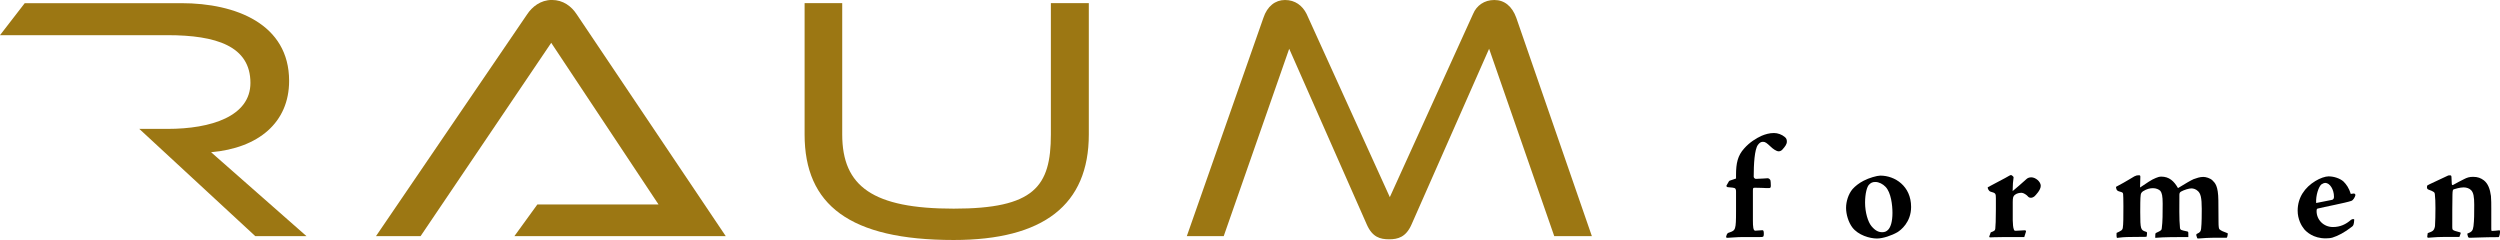 <?xml version="1.0" encoding="utf-8"?>
<!-- Generator: Adobe Illustrator 24.1.0, SVG Export Plug-In . SVG Version: 6.00 Build 0)  -->
<svg version="1.1" id="Design" xmlns="http://www.w3.org/2000/svg" xmlns:xlink="http://www.w3.org/1999/xlink" x="0px" y="0px"
	 viewBox="0 0 677.32 65.02" style="enable-background:new 0 0 677.32 65.02;" xml:space="preserve">
<style type="text/css">
	.st0{fill:#9C7713;}
</style>
<g>
	<g>
		<path d="M478.27,50.94c-0.41,0-1.35-0.08-2.87-0.08c-0.49,0-0.49,0.17-0.49,0.98v7.95c0,1.56,0.09,2.71,0.62,2.71
			c0.29,0,1.8-0.13,1.97-0.13c0.29,0,0.37,0.29,0.37,1.07c0,0.82-0.29,0.78-0.98,0.78c-1.56,0-3.11,0-4.67,0s-3.77,0.21-4.14,0.21
			c-0.41,0-0.45-0.08-0.41-0.37c0.21-0.78,0.37-0.94,0.82-1.06c1.73-0.58,1.85-0.7,1.85-5.82v-5.28c0-0.61-0.08-0.98-0.9-1.06
			l-1.35-0.13c-0.21-0.04-0.45-0.25-0.33-0.45l0.45-0.78c0.13-0.21,0.21-0.45,0.41-0.53c0.33-0.13,1.23-0.41,1.72-0.58v-0.98
			c0-3.15,0.45-5.24,2.21-7.17c1.48-1.68,3.28-2.78,4.75-3.44c0.98-0.41,2.09-0.74,3.32-0.74c1.03,0,2.13,0.41,2.91,1.06
			c0.45,0.37,0.58,0.7,0.58,1.27c0,0.69-0.45,1.31-1.19,2.13c-0.21,0.25-0.58,0.5-1.02,0.5c-0.62,0-1.56-0.66-2.18-1.27
			c-1.06-0.98-1.43-1.31-2.09-1.31c-0.58,0-0.94,0.29-1.35,0.82c-0.94,1.23-1.15,5.32-1.15,8.64c0,0.33,0.37,0.58,0.58,0.58
			c1.02,0,3.07-0.17,3.23-0.17c0.25,0,0.66,0.29,0.74,0.62c0.04,0.25,0.09,0.82,0.09,1.35c0,0.41-0.05,0.7-0.45,0.7H478.27z"/>
		<path d="M509.45,47.58c3.89,0,8.32,2.79,8.32,8.48c0,4.18-2.83,6.31-3.69,6.84c-1.55,0.9-3.93,1.72-5.57,1.72
			c-1.93,0-5.08-0.9-6.68-3.03c-1.03-1.39-1.68-3.48-1.68-5.28c0-1.68,0.61-3.73,1.76-5.08c0.74-0.82,1.72-1.6,2.99-2.26
			c1.47-0.78,3.64-1.39,4.51-1.39H509.45z M508.05,49.3c-0.78,0-1.19,0.25-1.64,0.7c-0.57,0.49-1.11,2.38-1.11,4.92
			c0,2.62,0.78,5.2,1.73,6.35c1.02,1.23,1.93,1.64,2.91,1.64c0.7,0,1.19-0.21,1.64-0.7c0.61-0.66,1.14-2.05,1.14-4.55
			c0-2.01-0.37-5.5-1.88-7.05c-0.7-0.74-1.77-1.31-2.75-1.31H508.05z"/>
		<path d="M539.35,62.95c0.99-0.37,1.15-0.45,1.23-0.98c0.08-0.5,0.16-2.58,0.16-5.24v-2.99c0-1.35-0.08-1.43-1.43-1.81
			c-0.53-0.16-0.82-0.9-0.78-1.19c1.68-0.94,4.75-2.46,5.86-3.15c0.25-0.16,0.41-0.16,0.49-0.16c0.08,0,0.74,0.41,0.65,0.69
			c-0.16,1.15-0.21,1.68-0.25,3.65c0.7-0.53,2.75-2.38,3.73-3.24c0.25-0.25,0.7-0.49,1.31-0.49c1.19,0,2.58,1.19,2.58,2.3
			c0,1.15-1.39,2.54-1.68,2.83c-0.41,0.33-0.74,0.41-1.02,0.41c-0.41,0-0.66-0.21-0.82-0.41c-0.29-0.37-1.19-0.94-1.64-0.94
			c-0.62,0-1.35,0.12-1.93,0.61c-0.37,0.37-0.5,0.66-0.5,1.93v4.92c0,0.94,0.13,2.13,0.29,2.42c0.08,0.29,0.16,0.45,0.57,0.41
			l2.38-0.13c0.25,0,0.41,0.13,0.33,0.41l-0.45,1.43c-1.89,0-3.81,0-5.74,0c-2.01,0-3.31,0.08-3.48,0.08
			c-0.25,0-0.29-0.12-0.25-0.29L539.35,62.95z"/>
		<path d="M592.89,64.22c-2.99,0-6.68,0-8.85,0.21c-0.13,0-0.13,0-0.13-0.13c0-0.25,0.04-0.78,0.04-0.98c0-0.08,0.13-0.16,0.25-0.25
			c1.35-0.61,1.43-0.74,1.48-1.19c0.25-1.85,0.25-4.14,0.25-6.68c0-2.13-0.21-2.91-0.62-3.48c-0.41-0.41-1.15-0.74-2.01-0.74
			c-0.82,0-1.68,0.21-2.67,0.82c-0.37,0.25-0.61,0.57-0.65,0.98c-0.13,0.78-0.13,3.32-0.13,4.67c0,4.71,0.13,4.87,1.51,5.32
			c0.29,0.08,0.33,0.17,0.33,0.41s-0.08,0.98-0.17,0.98c-0.37,0-2.78,0.04-3.85,0.04c-2.17,0-3.19,0.13-4.1,0.25
			c-0.17-0.08-0.17-1.02-0.13-1.35c0.37-0.16,0.9-0.41,1.19-0.61c0.25-0.13,0.41-0.37,0.49-0.7c0.17-0.98,0.17-3.11,0.17-5.94
			c0-1.93-0.04-2.91-0.08-3.32c-0.09-0.37-0.13-0.41-1.03-0.66c-0.45-0.12-0.61-0.29-0.74-0.53c-0.08-0.17-0.21-0.66-0.12-0.74
			c2.99-1.56,4.38-2.54,4.96-2.83c0.53-0.25,0.7-0.29,1.23-0.29c0.25,0,0.37,0.08,0.37,0.41l-0.08,2.91
			c1.68-1.11,3.07-2.13,4.26-2.58c0.49-0.21,0.98-0.37,1.47-0.37c2.17,0,3.48,1.23,4.55,3.11c2.21-1.35,3.32-2.01,4.22-2.42
			c0.82-0.29,1.68-0.61,2.66-0.61c0.66,0,1.85,0.33,2.46,0.94c0.7,0.7,1.56,1.43,1.6,5.45c0.04,2.05,0.04,3.97,0.04,5.74
			c0,1.35,0.09,1.89,0.25,2.05c0.37,0.37,1.15,0.7,1.97,0.98c0.21,0.05,0.29,0.09,0.29,0.29c0,0.33-0.17,0.98-0.29,1.02h-2.42
			c-2.5,0-4.1,0.12-5.16,0.21c-0.13,0-0.37,0-0.41-0.09c-0.08-0.16-0.17-0.61-0.25-0.78c0-0.21,0-0.33,0.21-0.41
			c0.82-0.37,1.02-0.65,1.1-1.39c0.17-1.39,0.17-4.22,0.17-5.33c0-3.15-0.33-4.18-1.02-4.83c-0.58-0.57-1.31-0.74-1.77-0.74
			c-0.7,0-2.01,0.41-2.82,0.86c-0.37,0.21-0.45,0.5-0.45,0.9c0,2.46-0.09,6.76,0.16,8.93c0.09,0.61,0.29,0.61,2.01,0.98
			c0.16,0.04,0.25,0.17,0.25,0.41V64.22z"/>
		<path d="M630.98,47.79c1.31,0,2.99,0.53,3.94,1.39c0.78,0.78,1.51,1.8,1.97,3.36c0.7-0.12,0.98-0.17,1.11,0
			c0.16,0.13,0.16,0.29,0.12,0.45c-0.12,0.41-0.53,1.23-1.06,1.43c-1.48,0.53-7.58,1.68-9.14,2.09c-0.16,0.04-0.29,0.12-0.29,0.7
			c0,2.33,1.89,4.3,4.43,4.3c1.97,0,3.52-0.74,4.87-1.93c0.37-0.29,0.9-0.29,0.9-0.05c-0.08,1.31-0.25,1.6-0.57,1.85
			c-2.13,1.68-3.9,2.54-5.33,2.99c-0.53,0.16-1.23,0.21-1.85,0.21c-3.36,0-5.2-1.77-5.82-2.5c-0.74-0.9-1.76-2.7-1.76-5
			c0-3.6,1.97-6.31,4.79-8.03c1.27-0.78,2.7-1.27,3.64-1.27H630.98z M632.34,53.28c0-1.93-1.11-3.73-2.38-3.73
			c-0.21,0-0.53,0.09-0.98,0.37c-0.78,0.57-1.6,3.03-1.47,5.08c2.17-0.41,3.48-0.7,4.34-0.86c0.33-0.13,0.49-0.37,0.49-0.82V53.28z"
			/>
		<path d="M657.74,63.16c1.31-0.5,1.72-0.58,1.97-1.89c0.08-0.9,0.12-3.44,0.12-4.88c0-1.47-0.04-2.87-0.16-3.77
			c-0.04-0.49-0.17-0.7-1.77-1.27c-0.29-0.12-0.45-0.37-0.33-0.98c0-0.08,0.17-0.25,0.74-0.49c2.34-1.07,4.34-2.01,4.71-2.21
			c0.21-0.13,0.33-0.17,0.74-0.17c0.25,0,0.41,0.08,0.41,0.45c0.04,0.66,0.08,1.31,0.08,1.72c0,0.41,0.12,0.57,0.41,0.41
			c0.9-0.54,1.93-1.03,2.95-1.56c0.78-0.41,1.43-0.61,2.42-0.61c1.27,0,2.09,0.33,2.91,0.94c1.15,0.9,1.68,2.38,1.93,4.26
			c0.09,0.82,0.09,2.42,0.09,3.48c0,1.93,0,3.73,0,5.49c0,0.29,0.04,0.49,0.17,0.49c0.37,0,1.63-0.12,1.97-0.17
			c0.16,0,0.25,0.09,0.25,0.37c0,0.37-0.17,1.11-0.25,1.27c-0.09,0.21-0.13,0.21-0.33,0.21c-3.89,0-6.39,0.17-7.62,0.17
			c-0.33,0-0.45-0.04-0.57-0.53l-0.13-0.58c1.23-0.49,1.52-0.78,1.69-2.05c0.2-1.68,0.2-3.36,0.2-5.78c0-2.13-0.2-3.27-0.82-3.93
			c-0.45-0.49-1.23-0.78-2.05-0.78c-0.94,0-2.25,0.37-2.7,0.53c-0.25,0.12-0.29,0.37-0.33,1.39c-0.05,1.51-0.05,6.14-0.05,8.89
			c0,0.78,0.05,0.82,2.05,1.35c0.25,0.08,0.29,0.16,0.17,0.45l-0.29,0.82h-4.43c-2.13,0-3.32,0.21-4.02,0.21
			c-0.17,0-0.29-0.13-0.25-0.41L657.74,63.16z"/>
	</g>
	<g>
		<path class="st0" d="M139.36,63.98l6.23-8.59h32.82l-29.07-43.79l-35.39,52.37h-12.08l40.96-60.11c1.32-1.98,3.59-3.87,6.7-3.87
			c3.02,0,5.28,1.7,6.7,3.87l40.39,60.11H139.36z"/>
		<path class="st0" d="M284.7,0.85h10.29v35.58c0,19.06-12.27,28.59-36.61,28.59c-28.22,0-40.39-9.53-40.39-28.59V0.85h10.19v35.58
			c0,14.15,8.4,20.1,30.2,20.1c21.8,0,26.33-5.95,26.33-20.1V0.85z"/>
		<path class="st0" d="M421.09,63.98l-17.65-50.77L382.4,60.87c-1.51,3.4-3.68,3.96-6.04,3.96c-2.45,0-4.53-0.57-6.04-3.96
			l-21.04-47.66l-17.74,50.77h-10l20.76-59.17C343.33,1.7,345.5,0,348.14,0c2.74,0,4.72,1.51,5.85,3.77l22.55,49.64L399.1,3.77
			c0.94-2.26,3.02-3.77,5.76-3.77c2.74,0,4.81,1.7,5.94,4.81l20.48,59.17H421.09z"/>
		<g>
			<path class="st0" d="M69.17,63.98h13.87L57.19,41.24c12.83-1.13,21.14-8.02,21.14-19.34c0-15.38-14.44-21.04-29.16-21.04H6.7
				L0,9.53h45.39c13.12,0,22.46,2.93,22.46,12.93c0,9.06-10.66,12.46-22.46,12.46h-7.65L69.17,63.98z"/>
		</g>
	</g>
</g>
</svg>
